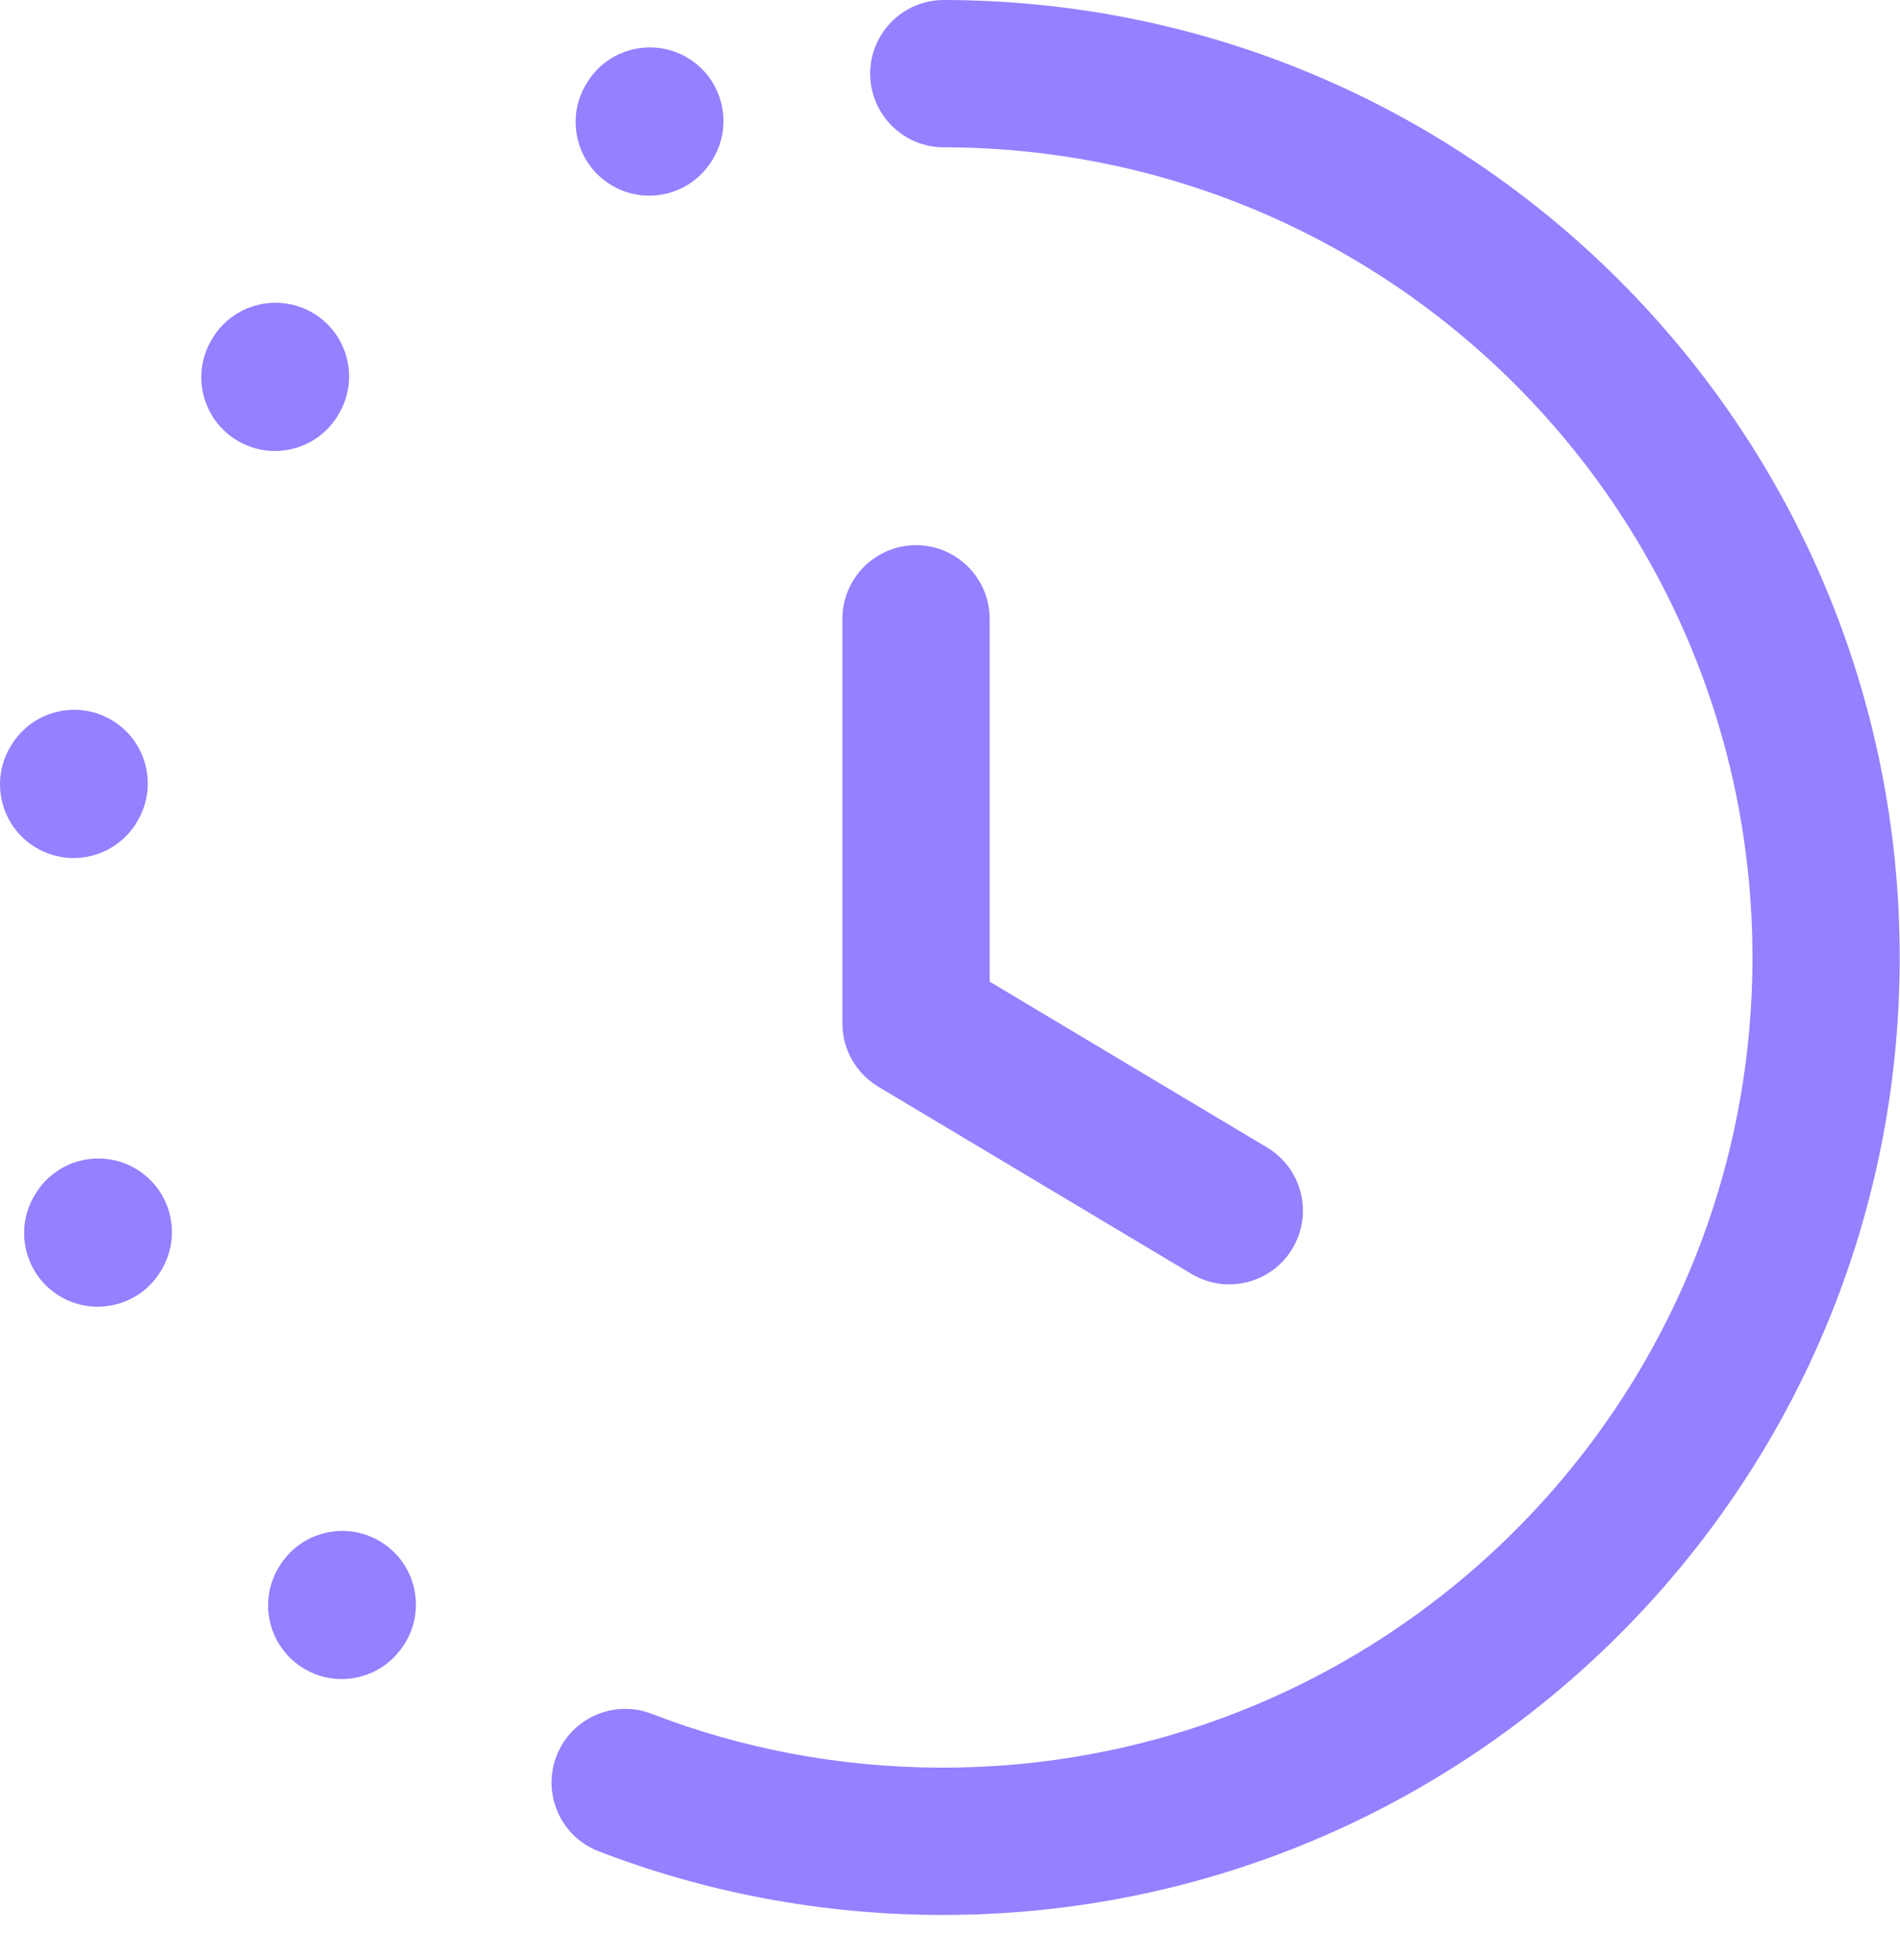 <svg width="32" height="33" viewBox="0 0 32 33" fill="none" xmlns="http://www.w3.org/2000/svg">
<path fill-rule="evenodd" clip-rule="evenodd" d="M15.428 9.179C16.112 9.179 16.668 9.735 16.668 10.419V16.527L21.34 19.319C21.928 19.67 22.12 20.432 21.768 21.019C21.417 21.607 20.656 21.799 20.068 21.448L14.791 18.295C14.417 18.071 14.188 17.667 14.188 17.23V10.419C14.188 9.735 14.743 9.179 15.428 9.179Z" fill="#9580FF"/>
<path fill-rule="evenodd" clip-rule="evenodd" d="M11.583 0.975C12.17 1.327 12.36 2.089 12.008 2.676L11.998 2.692C11.646 3.279 10.884 3.47 10.297 3.117C9.71 2.765 9.52 2.004 9.872 1.416L9.882 1.4C10.234 0.813 10.996 0.623 11.583 0.975Z" fill="#9580FF"/>
<path fill-rule="evenodd" clip-rule="evenodd" d="M5.278 5.274C5.865 5.626 6.055 6.387 5.703 6.974L5.694 6.99C5.341 7.578 4.58 7.768 3.993 7.416C3.406 7.063 3.215 6.302 3.567 5.715L3.577 5.699C3.929 5.112 4.691 4.921 5.278 5.274Z" fill="#9580FF"/>
<path fill-rule="evenodd" clip-rule="evenodd" d="M1.887 12.127C2.474 12.479 2.665 13.24 2.313 13.827L2.303 13.844C1.951 14.431 1.189 14.621 0.602 14.269C0.015 13.916 -0.175 13.155 0.177 12.568L0.187 12.552C0.539 11.965 1.3 11.774 1.887 12.127Z" fill="#9580FF"/>
<path fill-rule="evenodd" clip-rule="evenodd" d="M2.294 19.681C2.881 20.033 3.071 20.795 2.719 21.382L2.709 21.398C2.357 21.985 1.595 22.175 1.008 21.823C0.421 21.471 0.231 20.709 0.583 20.122L0.593 20.106C0.945 19.519 1.707 19.329 2.294 19.681Z" fill="#9580FF"/>
<path fill-rule="evenodd" clip-rule="evenodd" d="M6.453 25.983C7.022 26.362 7.176 27.132 6.797 27.702L6.787 27.716C6.407 28.286 5.637 28.44 5.068 28.06C4.498 27.68 4.344 26.91 4.724 26.341L4.734 26.326C5.113 25.757 5.883 25.603 6.453 25.983Z" fill="#9580FF"/>
<path fill-rule="evenodd" clip-rule="evenodd" d="M14.656 1.238C14.657 0.553 15.213 -0.001 15.898 1.19965e-06C24.801 0.012 32.007 7.239 31.995 16.143C31.983 25.046 24.756 32.252 15.852 32.24C13.822 32.236 11.876 31.859 10.083 31.168C9.444 30.921 9.126 30.204 9.372 29.565C9.619 28.926 10.336 28.607 10.976 28.854C12.487 29.437 14.132 29.757 15.856 29.76C23.39 29.77 29.505 23.673 29.515 16.139C29.525 8.605 23.428 2.49 15.894 2.48C15.209 2.479 14.655 1.923 14.656 1.238Z" fill="#9580FF"/>
</svg>
